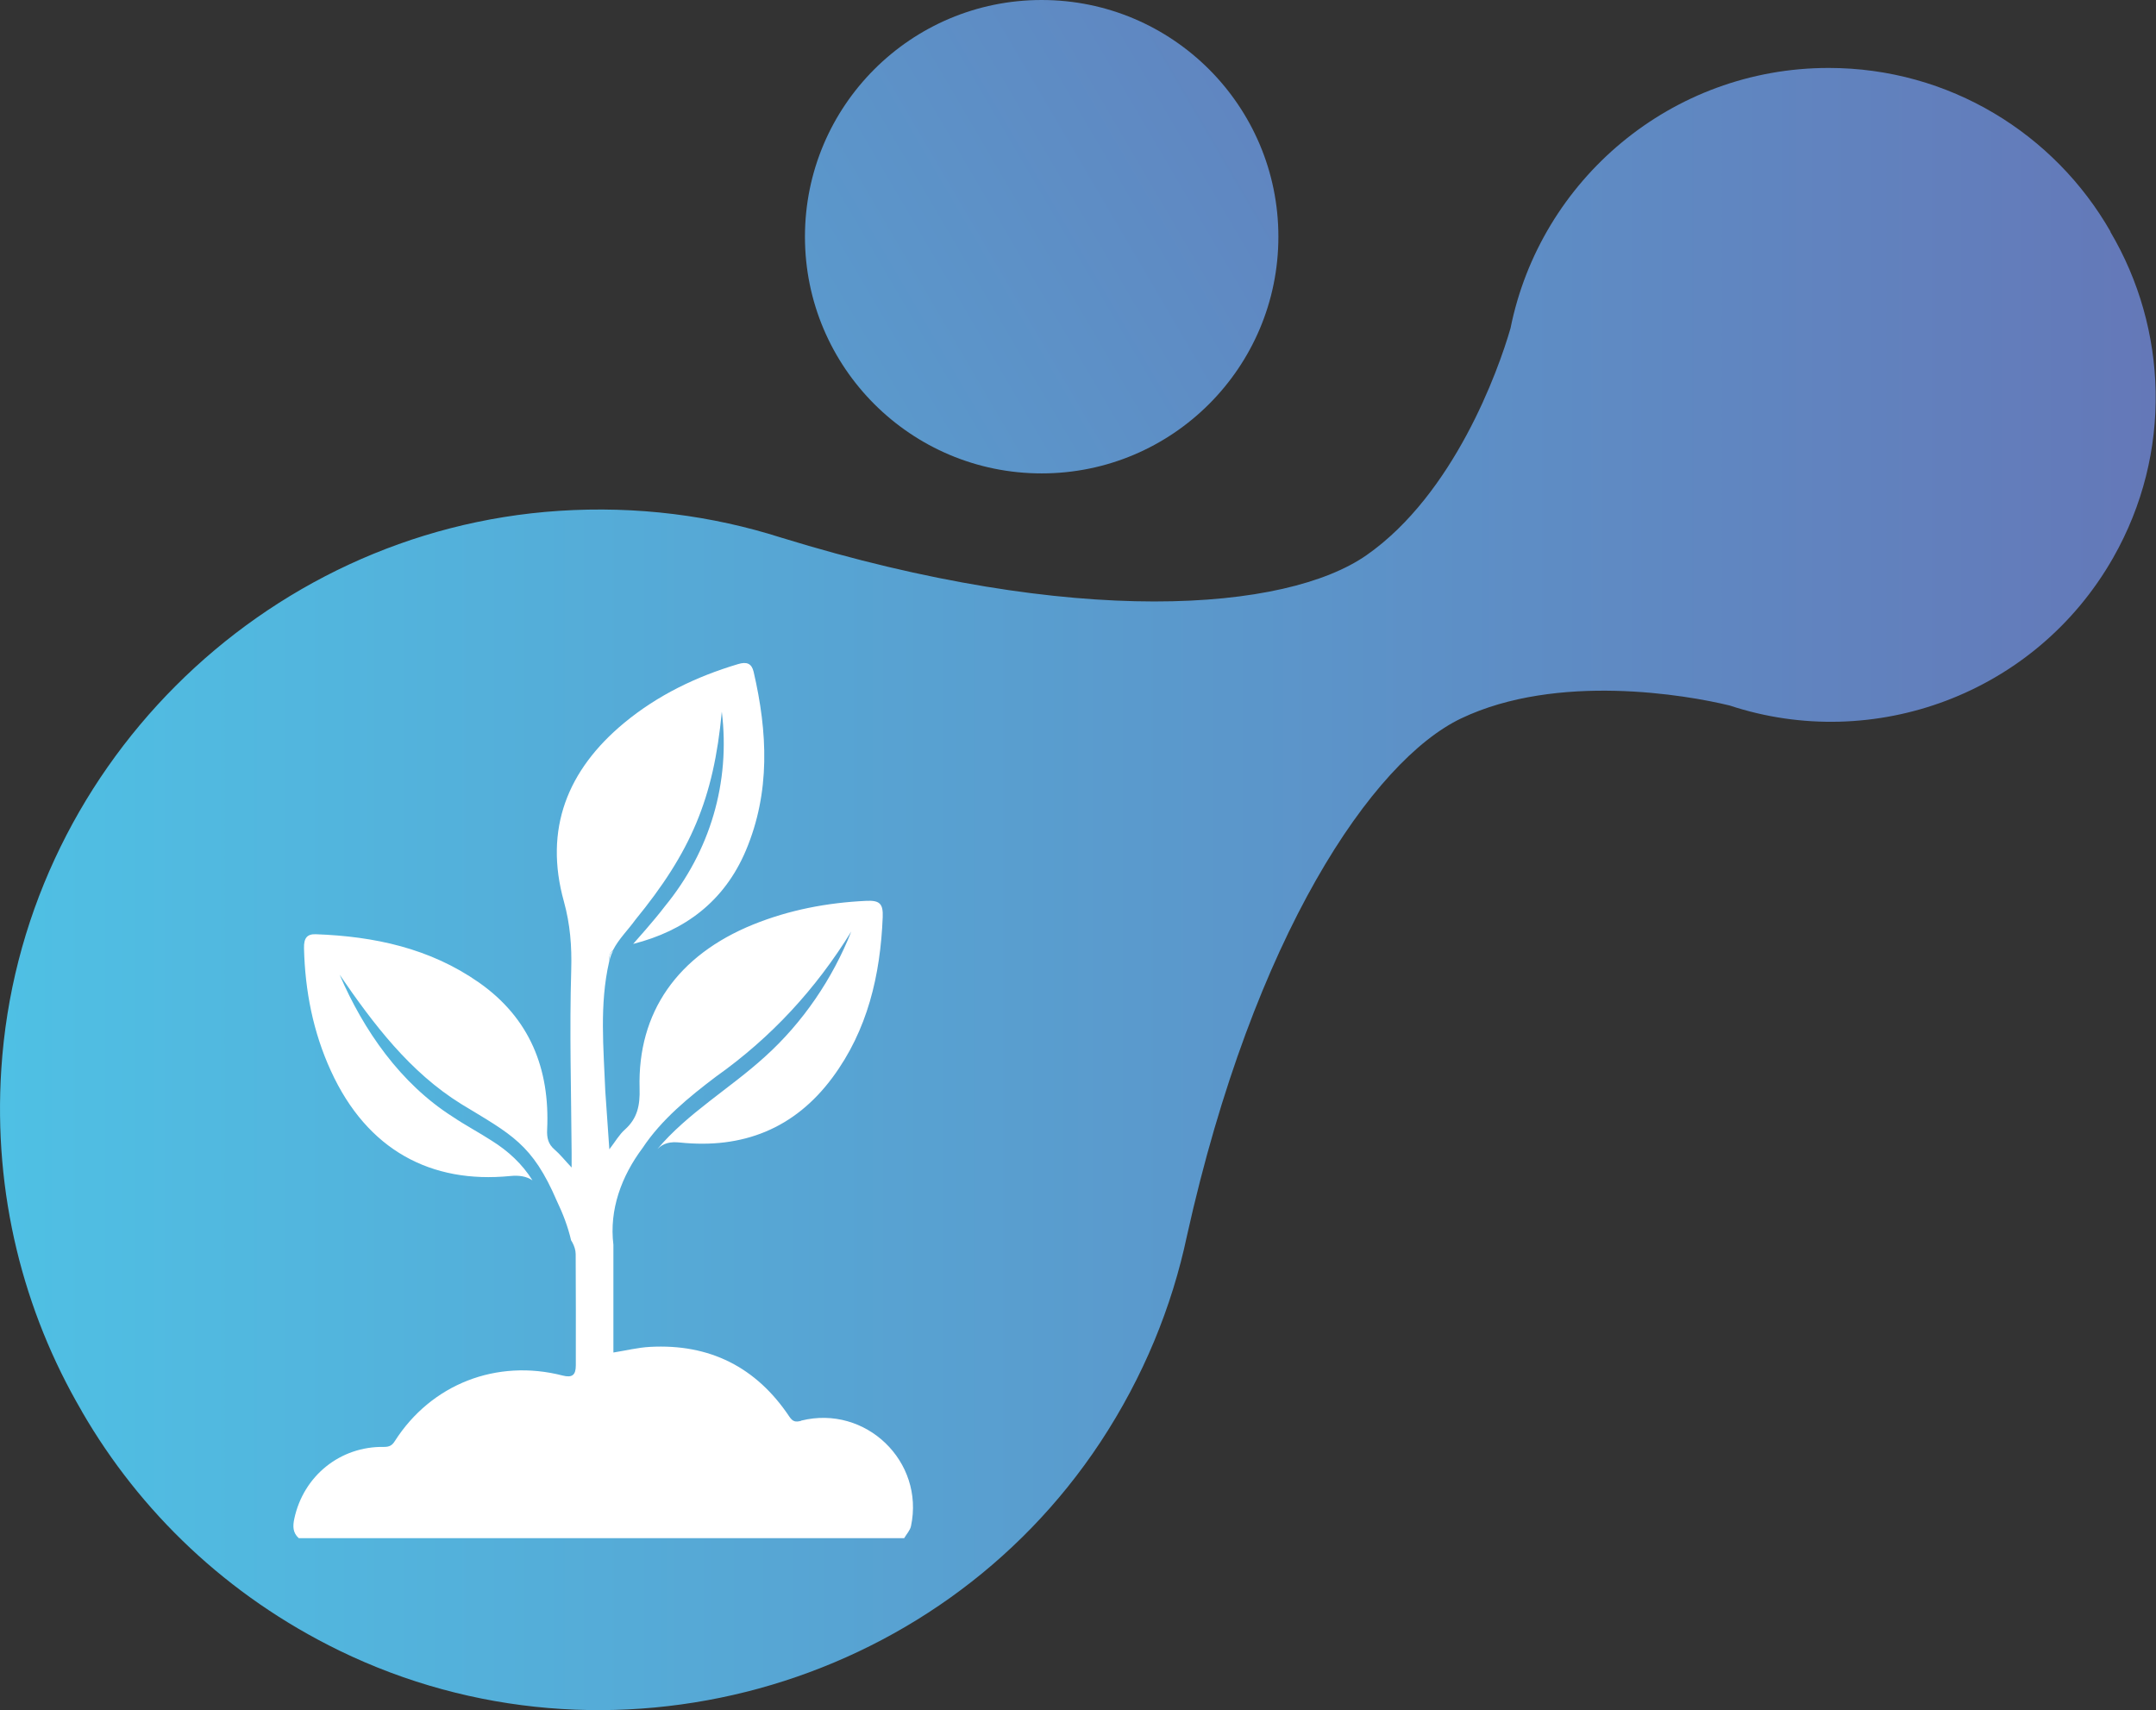 <?xml version="1.0" encoding="UTF-8"?><svg id="Laag_1" xmlns="http://www.w3.org/2000/svg" xmlns:xlink="http://www.w3.org/1999/xlink" viewBox="0 0 164.67 130.63"><rect x="0" y="0" width="164.67" height="130.63" fill="#333333" stroke="none"/><defs><style>.cls-1{fill:url(#Naamloos_verloop_12);}.cls-1,.cls-2,.cls-3{stroke-width:0px;}.cls-2{fill:url(#Naamloos_verloop_12-2);}.cls-3{fill:#fff;}</style><linearGradient id="Naamloos_verloop_12" x1="-.09" y1="64.72" x2="117.81" y2="-4.32" gradientUnits="userSpaceOnUse"><stop offset="0" stop-color="#4fc0e4"/><stop offset="1" stop-color="#6478b8"/></linearGradient><linearGradient id="Naamloos_verloop_12-2" x1="0" y1="67.91" x2="164.67" y2="67.91" xlink:href="#Naamloos_verloop_12"/></defs><circle class="cls-1" cx="79.56" cy="18.08" r="18.08"/><path class="cls-2" d="m161.2,17.7c-4.27-7.47-12.31-12.51-21.53-12.51-12.01,0-22.02,8.54-24.3,19.88-.94,3.27-4.33,12.67-10.99,17.33-6.15,4.3-22.24,5.59-44.7-1.33-5.3-1.69-11.02-2.44-16.98-2.05C19.98,40.51,1.56,58.94.1,81.66c-.62,9.55,1.7,18.52,6.13,26.1h0s.02.03.02.04c0,.01.02.03.02.04h0c4.4,7.6,11.05,14.05,19.65,18.24,20.47,9.96,45.59,3.07,58.13-15.93,3.28-4.98,5.46-10.32,6.61-15.77,5.1-22.94,14.18-36.29,20.95-39.51,7.34-3.49,17.19-1.79,20.5-.98,10.98,3.63,23.35-.85,29.29-11.29,4.56-8.01,4.16-17.5-.22-24.9Z"/><path class="cls-3" d="m46.84,72.58c-.2.16-.31.4-.31.81,0,.04,0,.07,0,.11.02-.1.04-.19.06-.29.06-.22.15-.43.25-.64Z"/><path class="cls-3" d="m61.18,108.53c-.43.11-.63.06-.89-.32-2.53-3.79-6.1-5.58-10.65-5.33-.92.05-1.83.28-2.79.43,0-2.74,0-5.49,0-8.23,0,0,0,0,0,0-.33-2.68.62-5.24,2.22-7.38,1.45-2.19,3.55-3.9,5.61-5.46,4.23-3,7.62-6.68,10.34-11.09-1.43,3.61-3.7,6.96-6.6,9.57-2.67,2.43-5.9,4.3-8.21,7.05.48-.48,1.01-.57,1.72-.5,4.79.5,8.75-1.05,11.65-4.96,2.69-3.63,3.66-7.83,3.84-12.26.04-1.02-.23-1.29-1.26-1.24-2.98.14-5.87.69-8.64,1.81-5.76,2.34-8.83,6.69-8.67,12.51.04,1.29-.16,2.29-1.12,3.15-.43.38-.73.91-1.19,1.51,0,0,0,0,0,0h0s-.31-4.46-.31-4.46c-.13-3.27-.45-6.61.29-9.85,0-.04,0-.07,0-.11,0-.41.11-.65.31-.81.42-.83,1.16-1.55,1.68-2.28,4.24-5.18,6-9.26,6.62-15.92.66,5.39-.88,10.64-4.35,14.87-.39.52-1,1.24-1.43,1.74-.33.38-.66.76-.99,1.13,3.94-1,6.96-3.24,8.61-7.14,1.88-4.46,1.66-9.04.59-13.65-.15-.63-.52-.79-1.2-.58-3.18.95-6.13,2.37-8.69,4.49-4.33,3.59-6.14,8.11-4.6,13.64.48,1.74.61,3.41.56,5.21-.14,4.67,0,9.35.03,14.03,0,.29,0,.58,0,1.08-.53-.56-.88-1.01-1.3-1.37-.49-.42-.6-.89-.57-1.53.22-4.64-1.33-8.52-5.22-11.24-3.73-2.61-7.99-3.52-12.46-3.68-.66-.02-.91.3-.89,1.07.08,3.25.69,6.39,2.05,9.36,2.78,6.09,7.68,8.63,13.69,8.04.7-.07,1.25.02,1.71.33-.79-1.26-1.85-2.24-3.13-3.04-.94-.61-1.97-1.15-2.95-1.81-4-2.54-6.81-6.59-8.65-10.86,2.58,3.77,5.37,7.45,9.29,9.88,3.84,2.33,5.43,3.05,7.3,7.4.46.96.85,1.97,1.09,3.01.03.05.06.1.09.15.15.27.26.6.26.91.02,2.83.01,5.66.01,8.49,0,.75-.28.96-1,.78-5.04-1.3-10.04.65-12.82,5-.21.34-.42.45-.83.45-3.34-.06-6.15,2.21-6.85,5.48-.12.56-.13,1.07.34,1.49h46.24c.18-.31.45-.59.52-.92,1.05-4.94-3.46-9.28-8.38-8.06Z"/></svg>